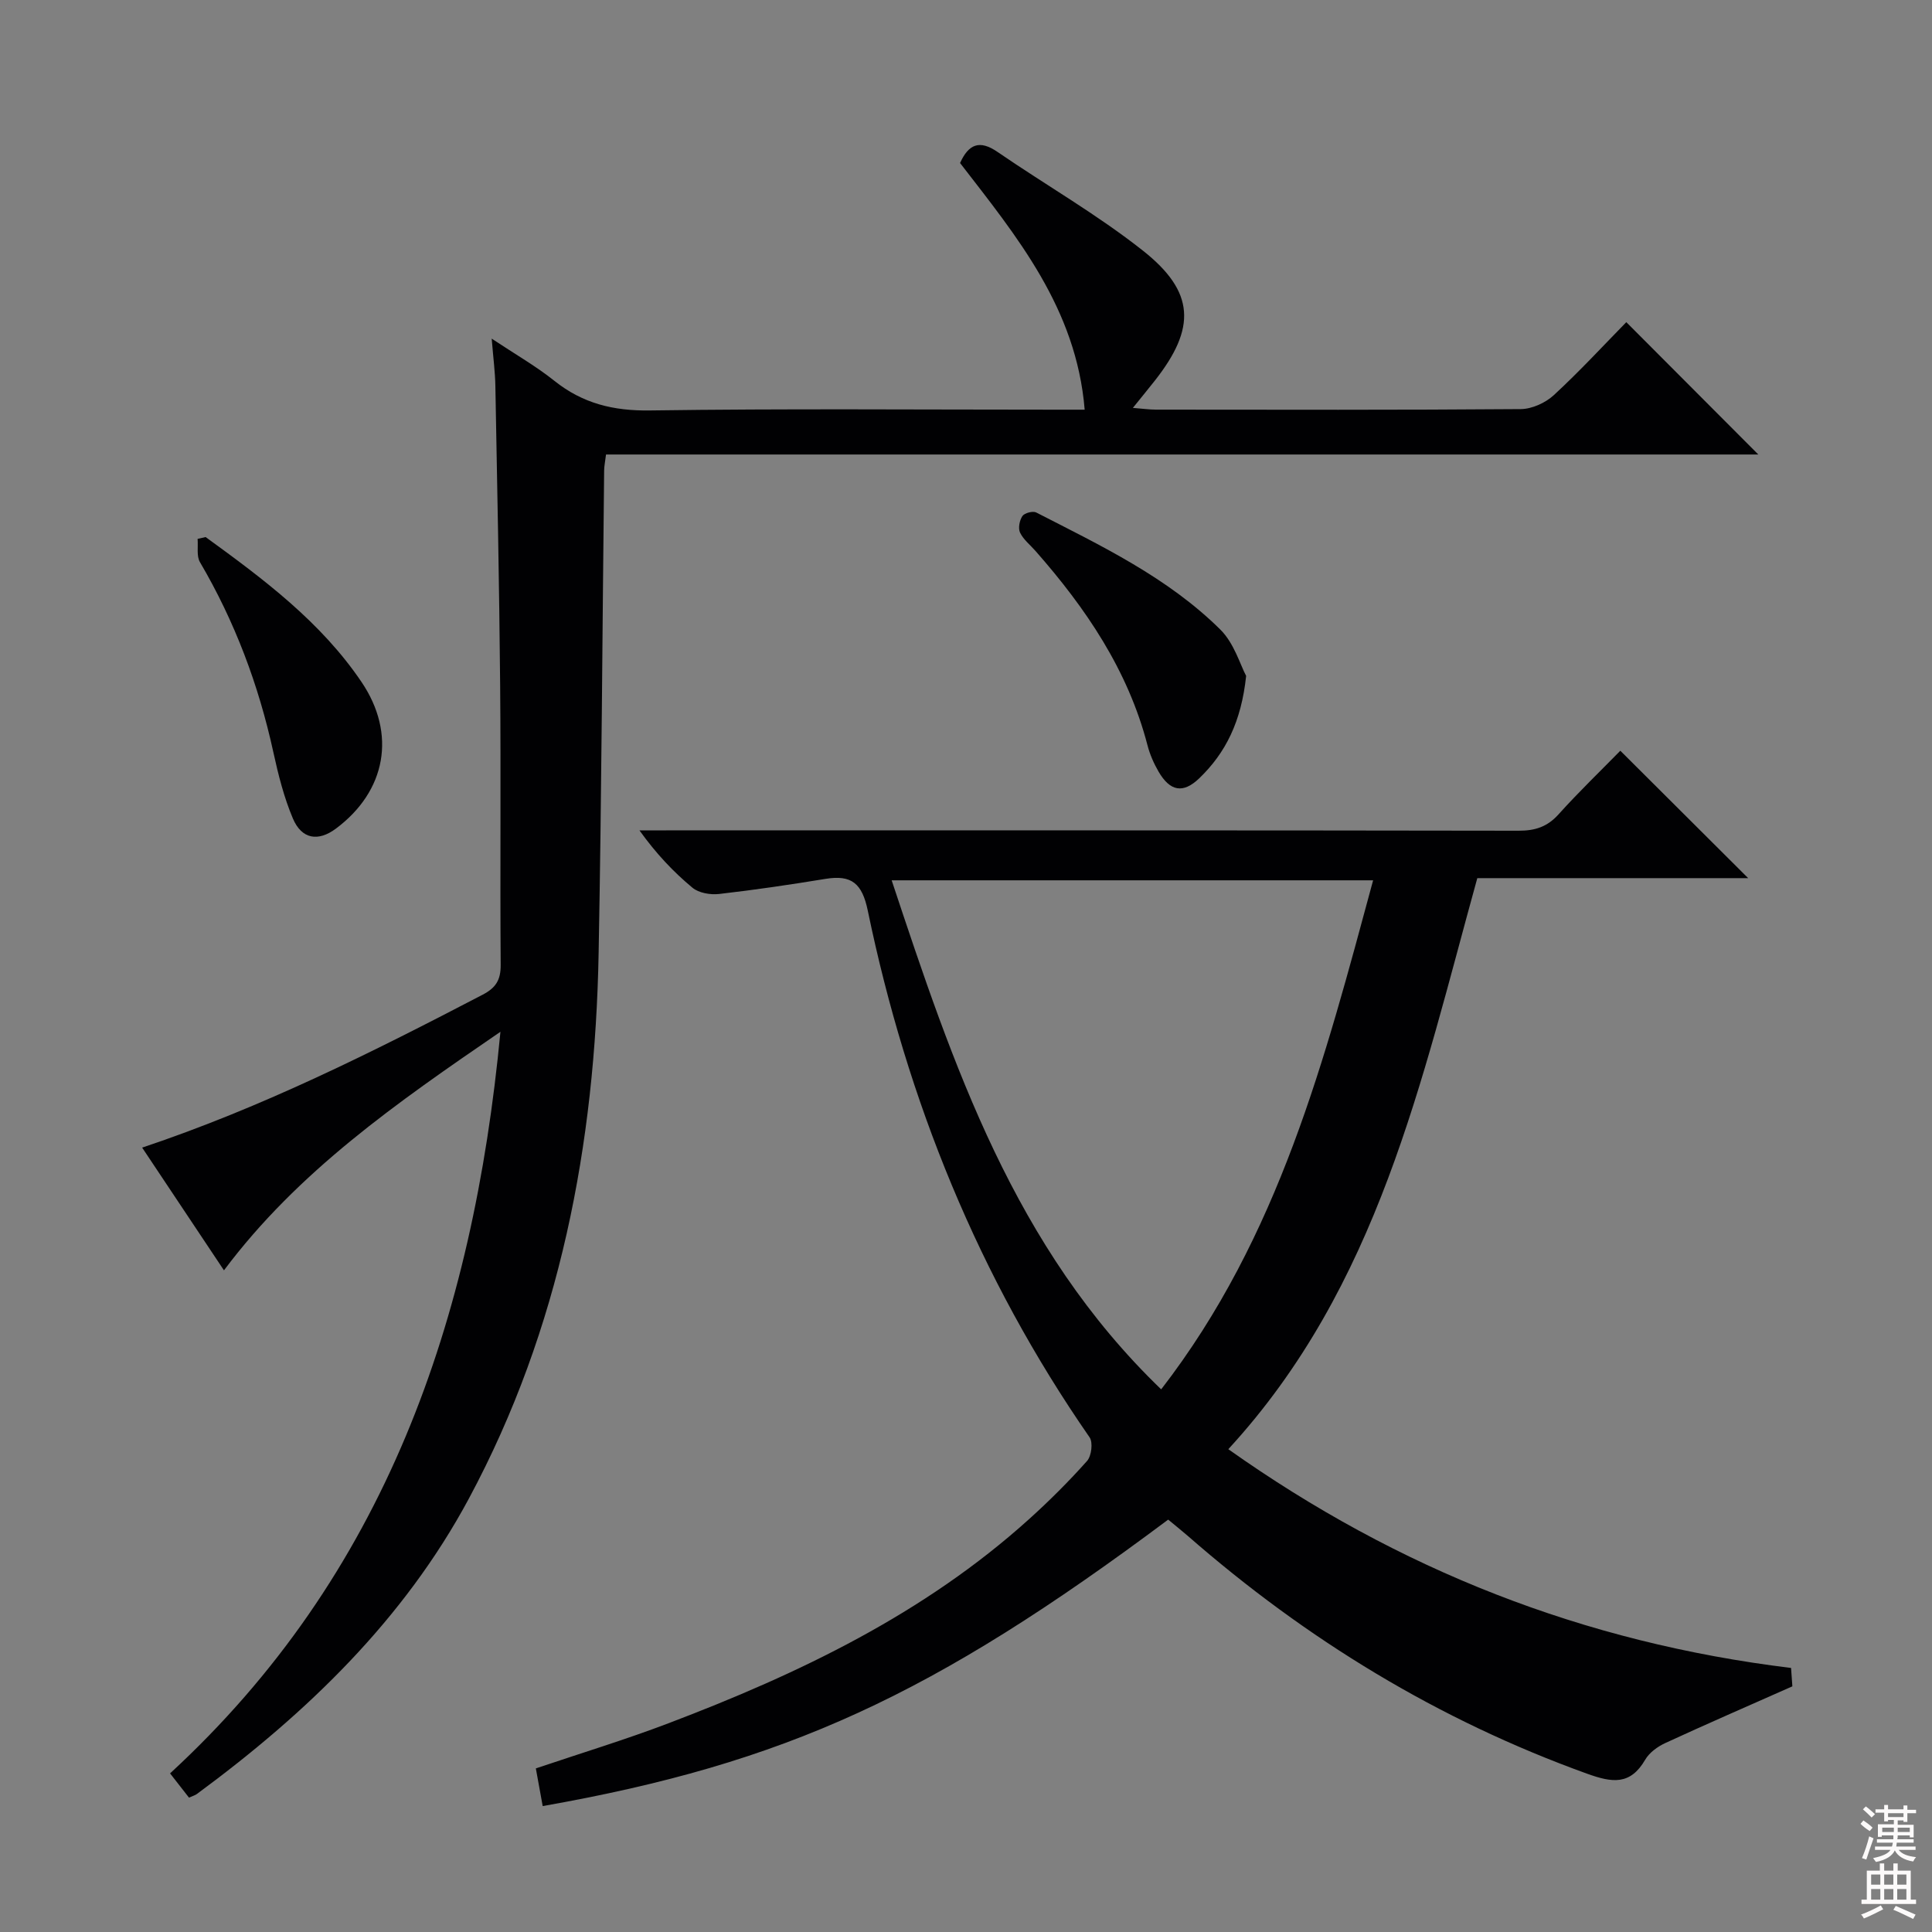 <svg enable-background="new 0 0 400 400" viewBox="0 0 400 400" xmlns="http://www.w3.org/2000/svg"><rect x="0" y="0" width="400" height="400" fill="#808080" stroke="none"/><g fill="#010103"><path d="m241.86 314.62c-48.81 36.48-79.29 50.44-129.5 59.31-.46-2.53-.92-5.07-1.42-7.8 9.32-3.15 18.51-5.94 27.47-9.35 27.03-10.27 52.93-22.65 74.67-42.28 4.2-3.79 8.22-7.8 11.98-12.02.92-1.03 1.26-3.83.53-4.89-22.97-33.13-37.77-69.71-45.92-109.03-1.17-5.67-3.36-7.48-8.75-6.6-7.33 1.2-14.68 2.29-22.05 3.13-1.8.2-4.19-.2-5.51-1.3-3.96-3.29-7.52-7.06-10.97-11.87h5.53c58.83 0 117.65-.03 176.48.07 3.43.01 5.95-.8 8.28-3.39 4.23-4.7 8.8-9.09 12.79-13.17 9.01 8.98 17.76 17.7 26.47 26.38-18.21 0-37.07 0-56.08 0-11.59 41.87-20.47 84.44-51.55 118.23 35.21 24.94 73.59 40.06 116.51 45.29.12 1.63.24 3.34.27 3.81-9.23 4.09-17.81 7.82-26.29 11.73-1.61.74-3.32 1.98-4.18 3.46-3.1 5.33-6.85 4.76-12.02 2.9-30.77-11.09-58.13-27.77-82.68-49.24-1.35-1.17-2.76-2.28-4.06-3.37zm-57.25-132.36c12.73 38.33 25.36 76.09 55.8 105.39 24.46-31.64 33.87-68.44 43.88-105.39-33.5 0-66.25 0-99.68 0z"/><path d="m29.43 237.6c24.95-8.35 47.8-19.83 70.5-31.66 2.73-1.42 3.75-3.05 3.73-6.15-.14-19.33.06-38.66-.11-57.99-.18-20.64-.61-41.29-.99-61.93-.05-2.8-.42-5.6-.76-9.76 4.92 3.27 9.18 5.7 12.97 8.73 5.88 4.7 12.23 6.25 19.8 6.14 27.99-.4 55.99-.16 83.99-.16h6.01c-1.72-20.99-14.07-35.88-25.8-51.07 1.77-3.91 4.03-4.86 7.76-2.29 9.99 6.86 20.59 12.92 30.07 20.41 10.85 8.56 11.06 16.05 2.51 26.92-1.33 1.69-2.69 3.34-4.56 5.66 2.05.16 3.43.36 4.81.36 25.16.02 50.33.09 75.49-.11 2.32-.02 5.12-1.29 6.85-2.89 5.38-4.96 10.35-10.36 15.01-15.11 9.33 9.35 18.4 18.44 27.33 27.4-78.91 0-158.6 0-238.57 0-.17 1.43-.38 2.37-.39 3.32-.37 33.31-.52 66.62-1.14 99.92-.73 39.54-7.97 77.71-26.84 112.88-13.48 25.12-33.6 44.45-56.34 61.21-.38.28-.87.4-1.63.75-1.19-1.53-2.4-3.07-3.92-5.02 44.55-41.04 62.72-93.79 68.4-153.54-21.51 14.73-41.9 28.9-57.24 49.39-5.57-8.36-11.09-16.63-16.94-25.41z"/><path d="m258 139.94c-1 9.48-4.26 15.95-9.69 21.18-3.39 3.27-6.08 2.69-8.44-1.36-.99-1.7-1.81-3.58-2.3-5.48-4.04-15.55-12.76-28.37-23.19-40.22-1.1-1.25-2.5-2.35-3.19-3.79-.43-.9-.11-2.54.49-3.43.43-.63 2.16-1.09 2.85-.74 13.46 6.9 27.23 13.45 38.12 24.24 2.87 2.83 4.12 7.3 5.35 9.6z"/><path d="m42.57 111.19c11.96 8.69 23.83 17.52 32.28 30.01 7.27 10.75 5.09 22.61-5.31 30.36-3.65 2.72-7.07 2.22-8.9-2.1-1.85-4.37-3.03-9.08-4.05-13.74-3.04-13.91-7.97-27.04-15.19-39.33-.74-1.26-.35-3.19-.49-4.82.56-.13 1.11-.26 1.66-.38z"/></g><path d="m385.2 377.6.6-.7c.6.4 1.3.9 1.9 1.5l-.6.7c-.8-.5-1.4-1-1.9-1.5zm.3 7.1c.6-1.4 1.1-2.9 1.5-4.5.3.1.6.3.9.4-.5 1.4-1 2.9-1.5 4.4zm.2-10.1.6-.6c.7.5 1.3 1.1 1.9 1.6l-.7.7c-.6-.6-1.2-1.2-1.8-1.7zm8.4-.8h.8v.9h1.8v.7h-1.8v1.8h-.8v-.3h-1.2v.9h3.3v2.6h-.8v-.4h-2.5c0 .3 0 .6-.1.8h3.4v.7h-3.5c0 .3-.1.6-.1.8h4v.7h-3.5c.7.9 1.9 1.3 3.6 1.5-.2.2-.4.5-.6.9-1.9-.3-3.2-1.1-3.8-2.3-.5 1.1-1.8 2-3.9 2.4-.2-.3-.4-.5-.6-.8 1.9-.4 3.1-.9 3.6-1.7h-3.2v-.7h3.5c.1-.2.1-.5.2-.8h-3.3v-.7h3.4c0-.2 0-.5 0-.8h-2.4v.3h-.8v-2.6h3.3v-.9h-1.2v.3h-.8v-1.8h-1.8v-.7h1.8v-.9h.8v.9h3.2zm-4.4 5.5h2.4c0-.3 0-.6 0-.9h-2.4zm1.2-3.1h3.2v-.8h-3.2zm4.4 2.2h-2.4v.9h2.5v-.9z" fill="#fcfafa"/><path d="m389.2 385.8h.9v1.5h1.9v-1.5h.9v1.5h2.7v6h1.1v.9h-11.3v-.9h1.1v-6h2.7zm.2 8.7.5.8c-1.2.6-2.5 1.3-4 1.9-.2-.3-.3-.6-.6-.8 1.6-.6 3-1.3 4.1-1.9zm-2-4.3h1.9v-2.1h-1.9zm0 3.1h1.9v-2.2h-1.9zm2.7-3.1h1.9v-2.1h-1.9zm0 3.1h1.9v-2.2h-1.9zm2.4 1.3c1.4.6 2.7 1.2 4.1 1.8l-.5.9c-1.5-.7-2.8-1.4-4.1-1.9zm2.2-6.5h-1.9v2.1h1.9zm-1.9 5.2h1.9v-2.2h-1.9z" fill="#fcfafa"/></svg>